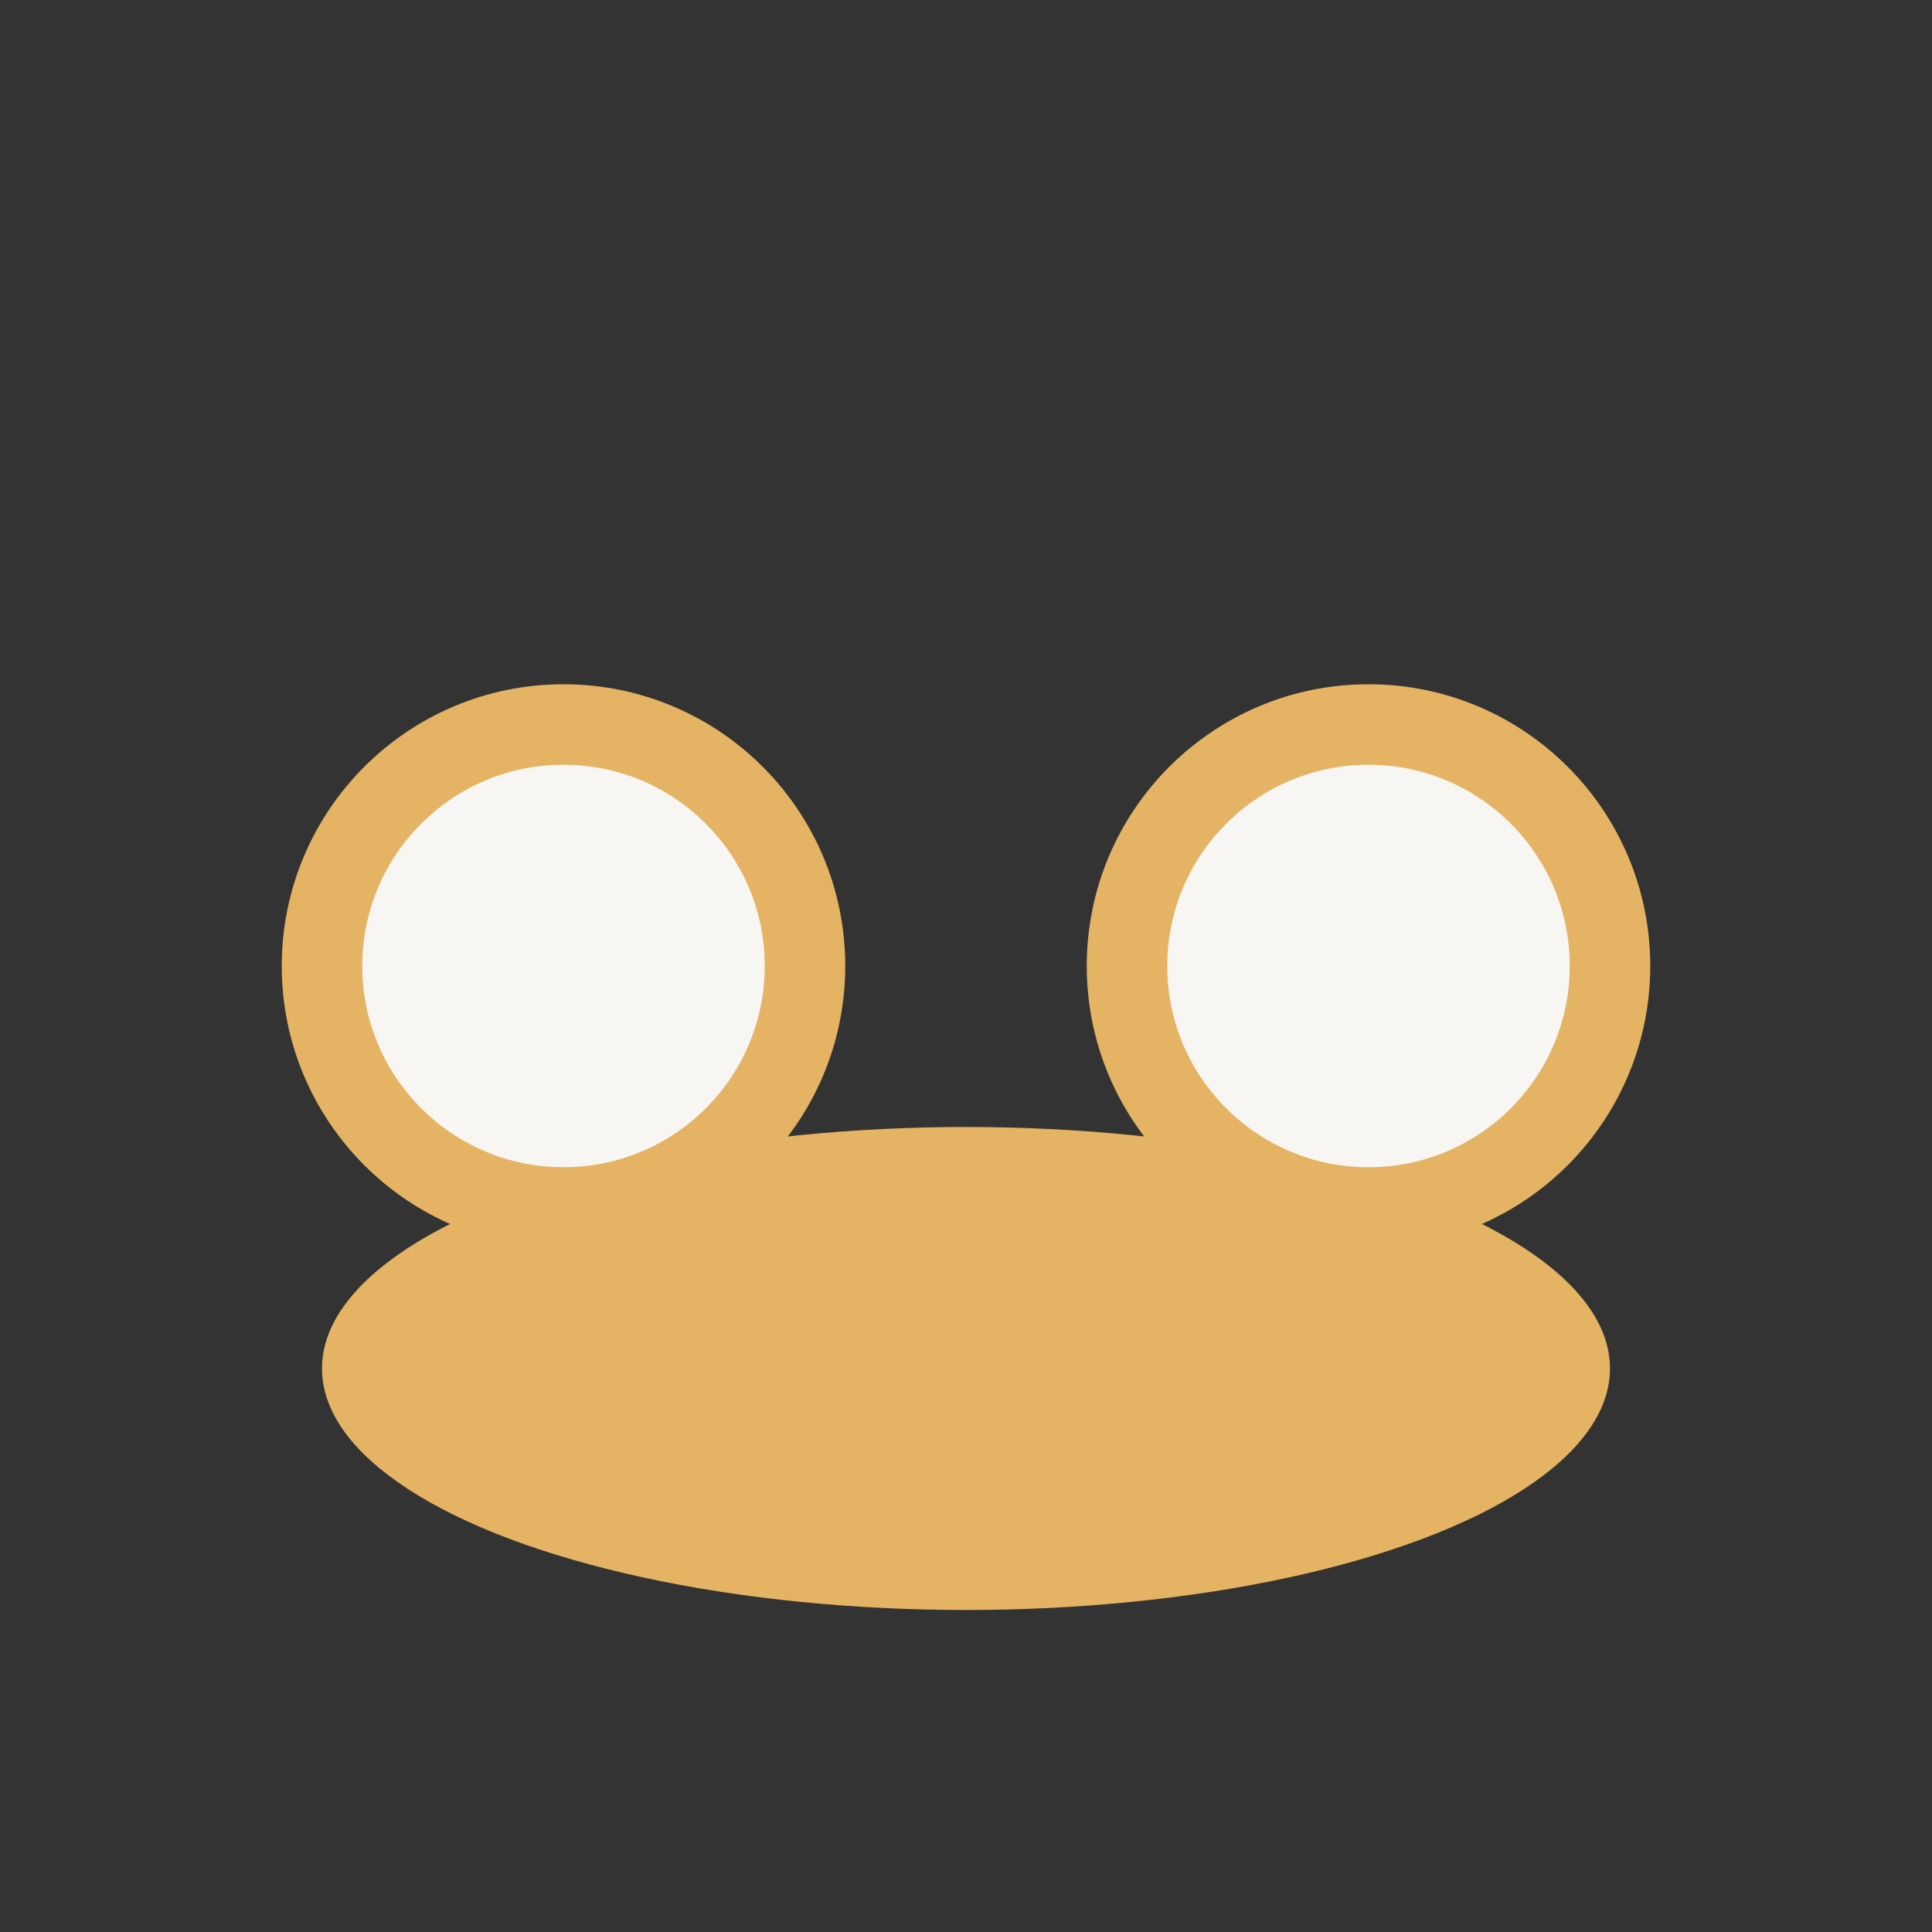 <?xml version="1.0" encoding="UTF-8"?>
<svg xmlns="http://www.w3.org/2000/svg" width="32" height="32" viewBox="0 0 24 24"><rect x="0" y="0" width="24" height="24" fill="#333333" stroke="none"/><circle cx="7" cy="12" r="3" fill="#F7F6F2" stroke="#E4B363" stroke-width="1"/><circle cx="17" cy="12" r="3" fill="#F7F6F2" stroke="#E4B363" stroke-width="1"/><ellipse cx="12" cy="17" rx="8" ry="3" fill="#E4B363" /></svg>